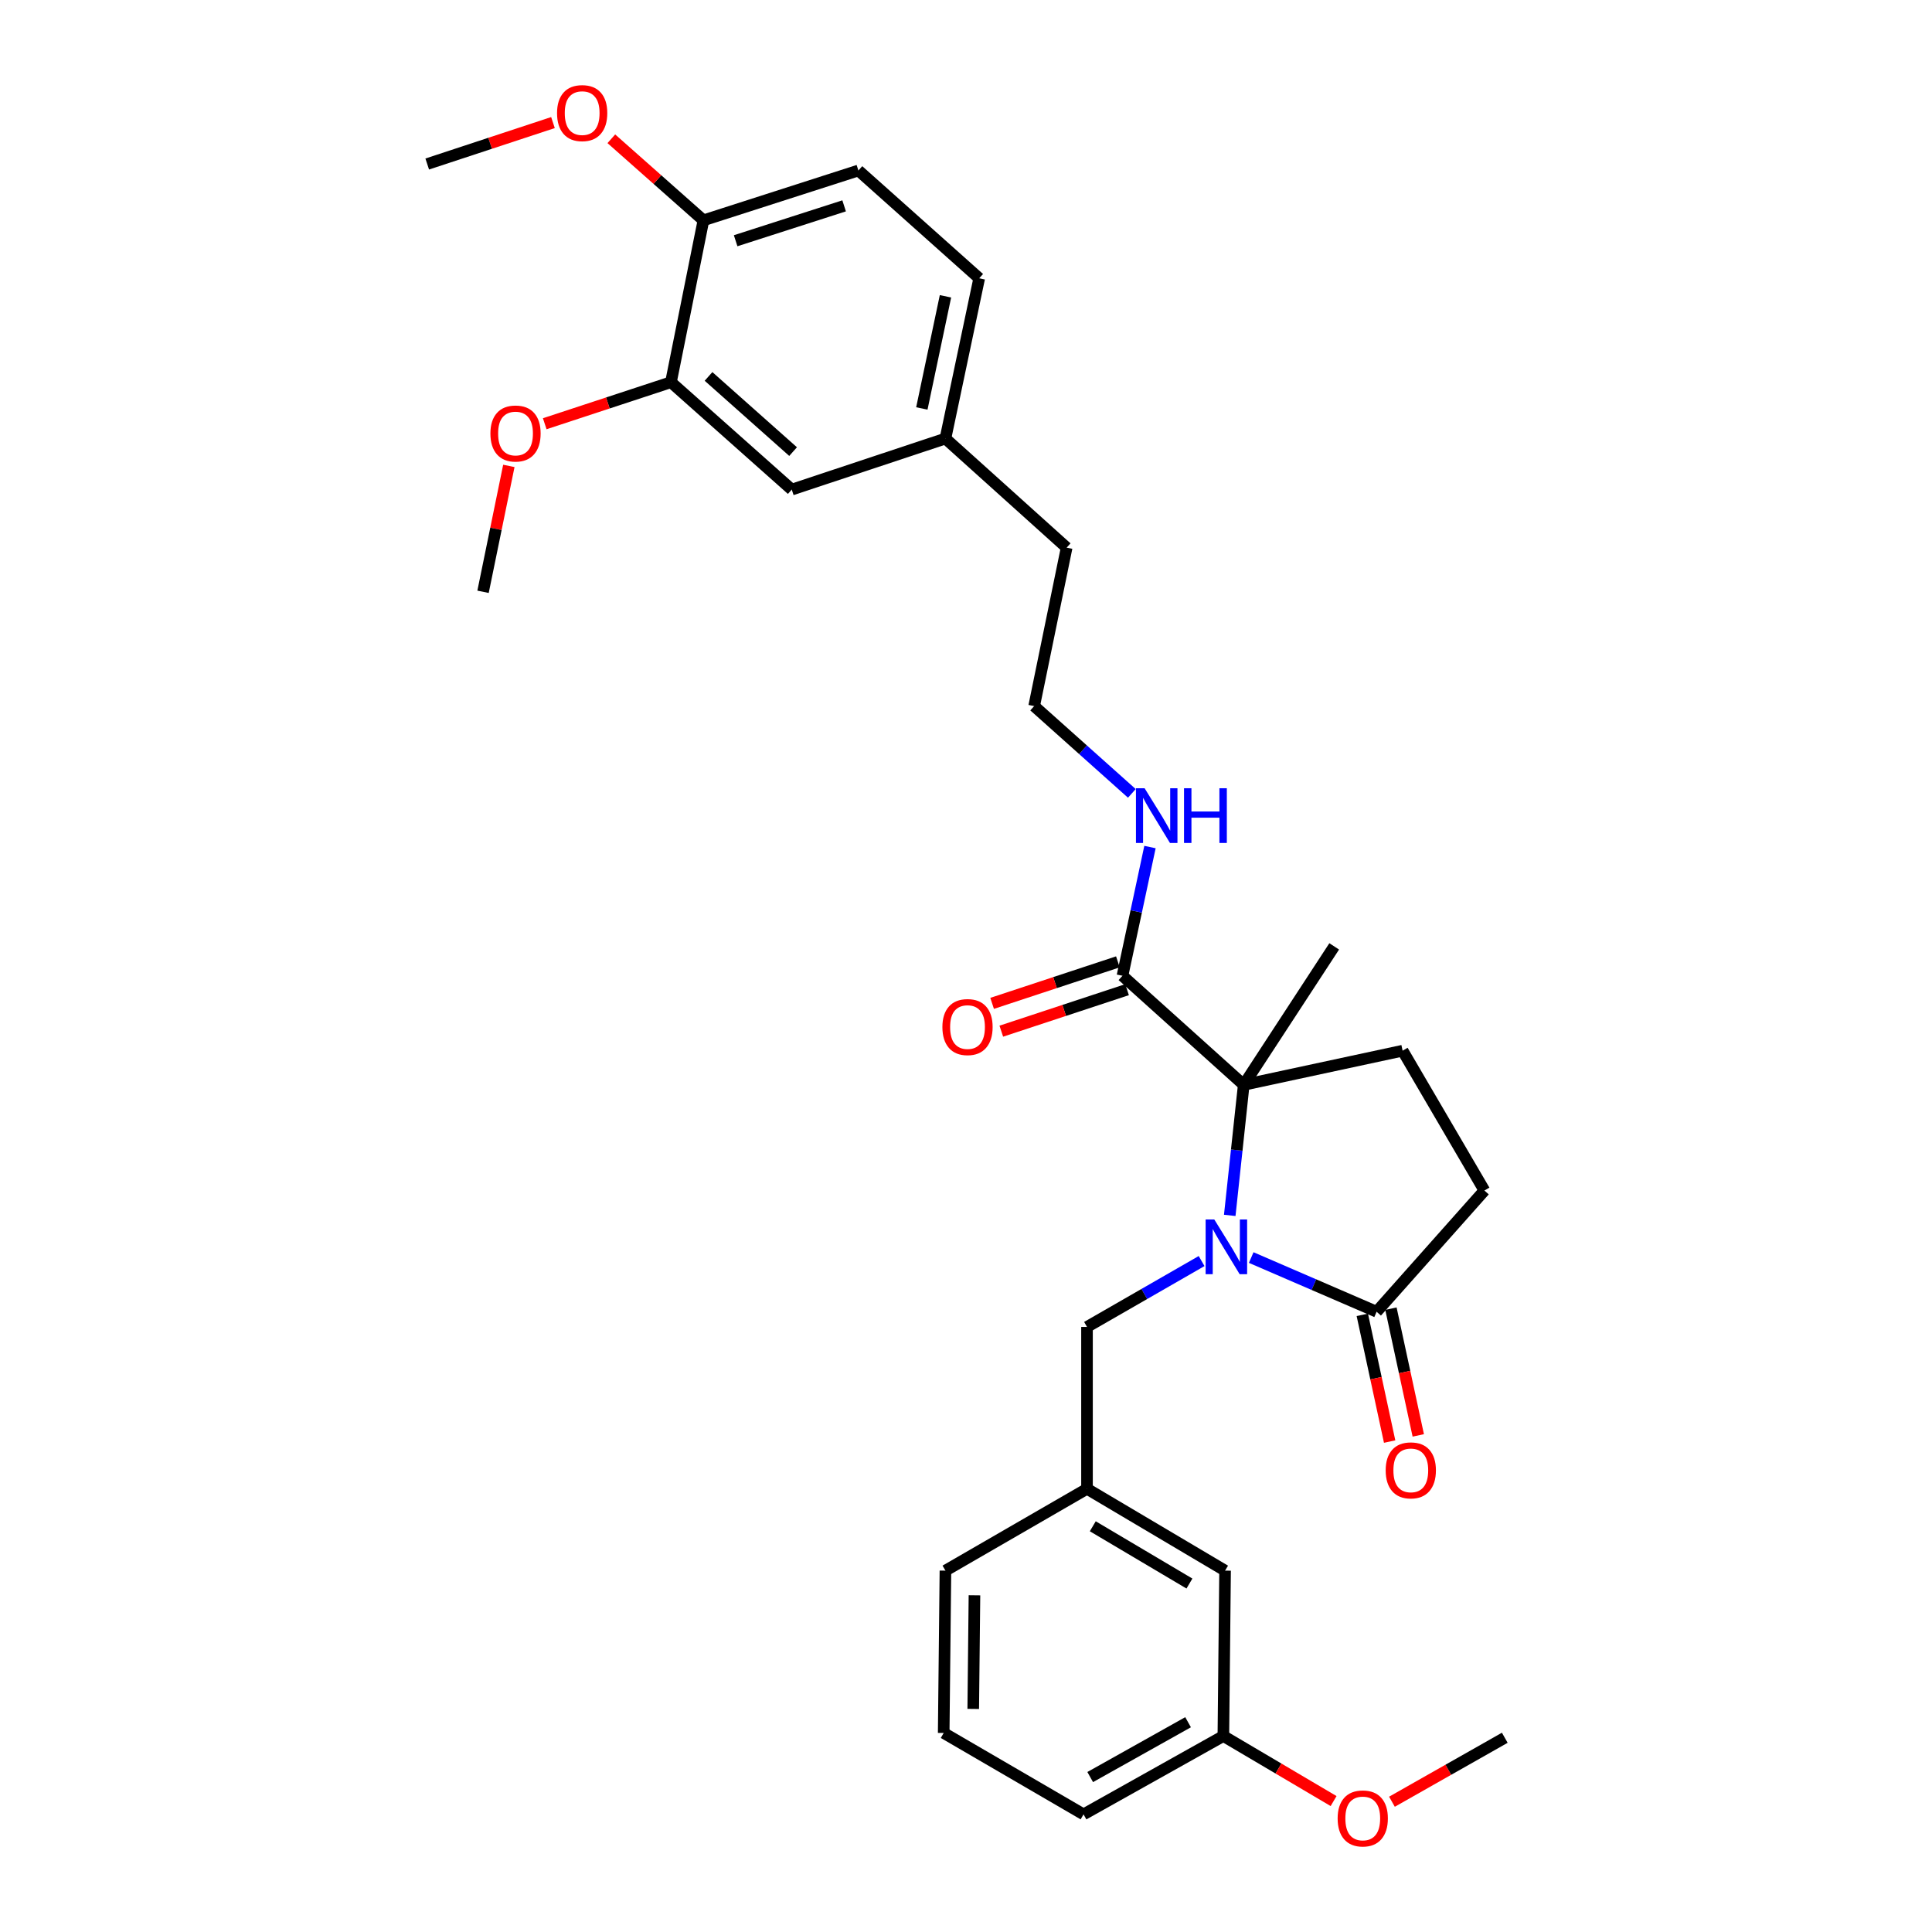 <?xml version='1.0' encoding='iso-8859-1'?>
<svg version='1.1' baseProfile='full'
              xmlns='http://www.w3.org/2000/svg'
                      xmlns:rdkit='http://www.rdkit.org/xml'
                      xmlns:xlink='http://www.w3.org/1999/xlink'
                  xml:space='preserve'
width='1000px' height='1000px' viewBox='0 0 1000 1000'>
<!-- END OF HEADER -->
<rect style='opacity:1.0;fill:#FFFFFF;stroke:none' width='1000' height='1000' x='0' y='0'> </rect>
<path class='bond-0' d='M 636.513,629.082 L 640.134,595.302' style='fill:none;fill-rule:evenodd;stroke:#0000FF;stroke-width:6px;stroke-linecap:butt;stroke-linejoin:miter;stroke-opacity:1' />
<path class='bond-0' d='M 640.134,595.302 L 643.755,561.521' style='fill:none;fill-rule:evenodd;stroke:#000000;stroke-width:6px;stroke-linecap:butt;stroke-linejoin:miter;stroke-opacity:1' />
<path class='bond-1' d='M 647.627,650.907 L 680.081,664.933' style='fill:none;fill-rule:evenodd;stroke:#0000FF;stroke-width:6px;stroke-linecap:butt;stroke-linejoin:miter;stroke-opacity:1' />
<path class='bond-1' d='M 680.081,664.933 L 712.534,678.96' style='fill:none;fill-rule:evenodd;stroke:#000000;stroke-width:6px;stroke-linecap:butt;stroke-linejoin:miter;stroke-opacity:1' />
<path class='bond-4' d='M 621.949,652.719 L 592.29,669.768' style='fill:none;fill-rule:evenodd;stroke:#0000FF;stroke-width:6px;stroke-linecap:butt;stroke-linejoin:miter;stroke-opacity:1' />
<path class='bond-4' d='M 592.29,669.768 L 562.631,686.817' style='fill:none;fill-rule:evenodd;stroke:#000000;stroke-width:6px;stroke-linecap:butt;stroke-linejoin:miter;stroke-opacity:1' />
<path class='bond-2' d='M 643.755,561.521 L 580.99,505.055' style='fill:none;fill-rule:evenodd;stroke:#000000;stroke-width:6px;stroke-linecap:butt;stroke-linejoin:miter;stroke-opacity:1' />
<path class='bond-3' d='M 643.755,561.521 L 725.991,543.836' style='fill:none;fill-rule:evenodd;stroke:#000000;stroke-width:6px;stroke-linecap:butt;stroke-linejoin:miter;stroke-opacity:1' />
<path class='bond-16' d='M 643.755,561.521 L 690.579,489.846' style='fill:none;fill-rule:evenodd;stroke:#000000;stroke-width:6px;stroke-linecap:butt;stroke-linejoin:miter;stroke-opacity:1' />
<path class='bond-6' d='M 712.534,678.96 L 768.335,616.219' style='fill:none;fill-rule:evenodd;stroke:#000000;stroke-width:6px;stroke-linecap:butt;stroke-linejoin:miter;stroke-opacity:1' />
<path class='bond-8' d='M 705.125,680.558 L 712.201,713.358' style='fill:none;fill-rule:evenodd;stroke:#000000;stroke-width:6px;stroke-linecap:butt;stroke-linejoin:miter;stroke-opacity:1' />
<path class='bond-8' d='M 712.201,713.358 L 719.277,746.157' style='fill:none;fill-rule:evenodd;stroke:#FF0000;stroke-width:6px;stroke-linecap:butt;stroke-linejoin:miter;stroke-opacity:1' />
<path class='bond-8' d='M 719.943,677.361 L 727.019,710.161' style='fill:none;fill-rule:evenodd;stroke:#000000;stroke-width:6px;stroke-linecap:butt;stroke-linejoin:miter;stroke-opacity:1' />
<path class='bond-8' d='M 727.019,710.161 L 734.095,742.961' style='fill:none;fill-rule:evenodd;stroke:#FF0000;stroke-width:6px;stroke-linecap:butt;stroke-linejoin:miter;stroke-opacity:1' />
<path class='bond-9' d='M 578.614,497.858 L 546.067,508.599' style='fill:none;fill-rule:evenodd;stroke:#000000;stroke-width:6px;stroke-linecap:butt;stroke-linejoin:miter;stroke-opacity:1' />
<path class='bond-9' d='M 546.067,508.599 L 513.519,519.34' style='fill:none;fill-rule:evenodd;stroke:#FF0000;stroke-width:6px;stroke-linecap:butt;stroke-linejoin:miter;stroke-opacity:1' />
<path class='bond-9' d='M 583.365,512.253 L 550.817,522.994' style='fill:none;fill-rule:evenodd;stroke:#000000;stroke-width:6px;stroke-linecap:butt;stroke-linejoin:miter;stroke-opacity:1' />
<path class='bond-9' d='M 550.817,522.994 L 518.27,533.735' style='fill:none;fill-rule:evenodd;stroke:#FF0000;stroke-width:6px;stroke-linecap:butt;stroke-linejoin:miter;stroke-opacity:1' />
<path class='bond-12' d='M 580.99,505.055 L 588.109,471.744' style='fill:none;fill-rule:evenodd;stroke:#000000;stroke-width:6px;stroke-linecap:butt;stroke-linejoin:miter;stroke-opacity:1' />
<path class='bond-12' d='M 588.109,471.744 L 595.229,438.433' style='fill:none;fill-rule:evenodd;stroke:#0000FF;stroke-width:6px;stroke-linecap:butt;stroke-linejoin:miter;stroke-opacity:1' />
<path class='bond-30' d='M 725.991,543.836 L 768.335,616.219' style='fill:none;fill-rule:evenodd;stroke:#000000;stroke-width:6px;stroke-linecap:butt;stroke-linejoin:miter;stroke-opacity:1' />
<path class='bond-11' d='M 562.631,686.817 L 562.631,770.603' style='fill:none;fill-rule:evenodd;stroke:#000000;stroke-width:6px;stroke-linecap:butt;stroke-linejoin:miter;stroke-opacity:1' />
<path class='bond-5' d='M 347.284,197.83 L 409.814,253.412' style='fill:none;fill-rule:evenodd;stroke:#000000;stroke-width:6px;stroke-linecap:butt;stroke-linejoin:miter;stroke-opacity:1' />
<path class='bond-5' d='M 366.735,194.837 L 410.505,233.745' style='fill:none;fill-rule:evenodd;stroke:#000000;stroke-width:6px;stroke-linecap:butt;stroke-linejoin:miter;stroke-opacity:1' />
<path class='bond-18' d='M 347.284,197.83 L 314.617,208.577' style='fill:none;fill-rule:evenodd;stroke:#000000;stroke-width:6px;stroke-linecap:butt;stroke-linejoin:miter;stroke-opacity:1' />
<path class='bond-18' d='M 314.617,208.577 L 281.951,219.325' style='fill:none;fill-rule:evenodd;stroke:#FF0000;stroke-width:6px;stroke-linecap:butt;stroke-linejoin:miter;stroke-opacity:1' />
<path class='bond-32' d='M 347.284,197.83 L 364.094,114.044' style='fill:none;fill-rule:evenodd;stroke:#000000;stroke-width:6px;stroke-linecap:butt;stroke-linejoin:miter;stroke-opacity:1' />
<path class='bond-7' d='M 364.094,114.044 L 444.308,88.249' style='fill:none;fill-rule:evenodd;stroke:#000000;stroke-width:6px;stroke-linecap:butt;stroke-linejoin:miter;stroke-opacity:1' />
<path class='bond-7' d='M 380.766,124.606 L 436.917,106.549' style='fill:none;fill-rule:evenodd;stroke:#000000;stroke-width:6px;stroke-linecap:butt;stroke-linejoin:miter;stroke-opacity:1' />
<path class='bond-20' d='M 364.094,114.044 L 340.259,92.937' style='fill:none;fill-rule:evenodd;stroke:#000000;stroke-width:6px;stroke-linecap:butt;stroke-linejoin:miter;stroke-opacity:1' />
<path class='bond-20' d='M 340.259,92.937 L 316.424,71.83' style='fill:none;fill-rule:evenodd;stroke:#FF0000;stroke-width:6px;stroke-linecap:butt;stroke-linejoin:miter;stroke-opacity:1' />
<path class='bond-10' d='M 409.814,253.412 L 489.355,226.985' style='fill:none;fill-rule:evenodd;stroke:#000000;stroke-width:6px;stroke-linecap:butt;stroke-linejoin:miter;stroke-opacity:1' />
<path class='bond-14' d='M 562.631,770.603 L 634.096,812.954' style='fill:none;fill-rule:evenodd;stroke:#000000;stroke-width:6px;stroke-linecap:butt;stroke-linejoin:miter;stroke-opacity:1' />
<path class='bond-14' d='M 565.622,789.996 L 615.648,819.642' style='fill:none;fill-rule:evenodd;stroke:#000000;stroke-width:6px;stroke-linecap:butt;stroke-linejoin:miter;stroke-opacity:1' />
<path class='bond-24' d='M 562.631,770.603 L 489.355,812.954' style='fill:none;fill-rule:evenodd;stroke:#000000;stroke-width:6px;stroke-linecap:butt;stroke-linejoin:miter;stroke-opacity:1' />
<path class='bond-21' d='M 585.842,410.655 L 560.56,388.062' style='fill:none;fill-rule:evenodd;stroke:#0000FF;stroke-width:6px;stroke-linecap:butt;stroke-linejoin:miter;stroke-opacity:1' />
<path class='bond-21' d='M 560.56,388.062 L 535.278,365.469' style='fill:none;fill-rule:evenodd;stroke:#000000;stroke-width:6px;stroke-linecap:butt;stroke-linejoin:miter;stroke-opacity:1' />
<path class='bond-13' d='M 444.308,88.249 L 506.83,144.05' style='fill:none;fill-rule:evenodd;stroke:#000000;stroke-width:6px;stroke-linecap:butt;stroke-linejoin:miter;stroke-opacity:1' />
<path class='bond-19' d='M 634.096,812.954 L 633.212,898.559' style='fill:none;fill-rule:evenodd;stroke:#000000;stroke-width:6px;stroke-linecap:butt;stroke-linejoin:miter;stroke-opacity:1' />
<path class='bond-15' d='M 489.355,226.985 L 552.096,283.46' style='fill:none;fill-rule:evenodd;stroke:#000000;stroke-width:6px;stroke-linecap:butt;stroke-linejoin:miter;stroke-opacity:1' />
<path class='bond-17' d='M 489.355,226.985 L 506.83,144.05' style='fill:none;fill-rule:evenodd;stroke:#000000;stroke-width:6px;stroke-linecap:butt;stroke-linejoin:miter;stroke-opacity:1' />
<path class='bond-17' d='M 477.143,211.419 L 489.376,153.365' style='fill:none;fill-rule:evenodd;stroke:#000000;stroke-width:6px;stroke-linecap:butt;stroke-linejoin:miter;stroke-opacity:1' />
<path class='bond-27' d='M 263.379,241.152 L 256.702,273.734' style='fill:none;fill-rule:evenodd;stroke:#FF0000;stroke-width:6px;stroke-linecap:butt;stroke-linejoin:miter;stroke-opacity:1' />
<path class='bond-27' d='M 256.702,273.734 L 250.024,306.316' style='fill:none;fill-rule:evenodd;stroke:#000000;stroke-width:6px;stroke-linecap:butt;stroke-linejoin:miter;stroke-opacity:1' />
<path class='bond-22' d='M 633.212,898.559 L 661.738,915.395' style='fill:none;fill-rule:evenodd;stroke:#000000;stroke-width:6px;stroke-linecap:butt;stroke-linejoin:miter;stroke-opacity:1' />
<path class='bond-22' d='M 661.738,915.395 L 690.264,932.23' style='fill:none;fill-rule:evenodd;stroke:#FF0000;stroke-width:6px;stroke-linecap:butt;stroke-linejoin:miter;stroke-opacity:1' />
<path class='bond-31' d='M 633.212,898.559 L 560.837,939.109' style='fill:none;fill-rule:evenodd;stroke:#000000;stroke-width:6px;stroke-linecap:butt;stroke-linejoin:miter;stroke-opacity:1' />
<path class='bond-31' d='M 614.946,891.417 L 564.284,919.802' style='fill:none;fill-rule:evenodd;stroke:#000000;stroke-width:6px;stroke-linecap:butt;stroke-linejoin:miter;stroke-opacity:1' />
<path class='bond-28' d='M 286.217,63.443 L 253.673,74.17' style='fill:none;fill-rule:evenodd;stroke:#FF0000;stroke-width:6px;stroke-linecap:butt;stroke-linejoin:miter;stroke-opacity:1' />
<path class='bond-28' d='M 253.673,74.17 L 221.13,84.897' style='fill:none;fill-rule:evenodd;stroke:#000000;stroke-width:6px;stroke-linecap:butt;stroke-linejoin:miter;stroke-opacity:1' />
<path class='bond-25' d='M 535.278,365.469 L 552.096,283.46' style='fill:none;fill-rule:evenodd;stroke:#000000;stroke-width:6px;stroke-linecap:butt;stroke-linejoin:miter;stroke-opacity:1' />
<path class='bond-29' d='M 720.471,932.57 L 749.671,916.015' style='fill:none;fill-rule:evenodd;stroke:#FF0000;stroke-width:6px;stroke-linecap:butt;stroke-linejoin:miter;stroke-opacity:1' />
<path class='bond-29' d='M 749.671,916.015 L 778.87,899.46' style='fill:none;fill-rule:evenodd;stroke:#000000;stroke-width:6px;stroke-linecap:butt;stroke-linejoin:miter;stroke-opacity:1' />
<path class='bond-23' d='M 488.454,896.976 L 489.355,812.954' style='fill:none;fill-rule:evenodd;stroke:#000000;stroke-width:6px;stroke-linecap:butt;stroke-linejoin:miter;stroke-opacity:1' />
<path class='bond-23' d='M 503.747,884.535 L 504.378,825.72' style='fill:none;fill-rule:evenodd;stroke:#000000;stroke-width:6px;stroke-linecap:butt;stroke-linejoin:miter;stroke-opacity:1' />
<path class='bond-26' d='M 488.454,896.976 L 560.837,939.109' style='fill:none;fill-rule:evenodd;stroke:#000000;stroke-width:6px;stroke-linecap:butt;stroke-linejoin:miter;stroke-opacity:1' />
<path  class='atom-0' d='M 628.51 631.189
L 637.79 646.189
Q 638.71 647.669, 640.19 650.349
Q 641.67 653.029, 641.75 653.189
L 641.75 631.189
L 645.51 631.189
L 645.51 659.509
L 641.63 659.509
L 631.67 643.109
Q 630.51 641.189, 629.27 638.989
Q 628.07 636.789, 627.71 636.109
L 627.71 659.509
L 624.03 659.509
L 624.03 631.189
L 628.51 631.189
' fill='#0000FF'/>
<path  class='atom-9' d='M 717.227 761.057
Q 717.227 754.257, 720.587 750.457
Q 723.947 746.657, 730.227 746.657
Q 736.507 746.657, 739.867 750.457
Q 743.227 754.257, 743.227 761.057
Q 743.227 767.937, 739.827 771.857
Q 736.427 775.737, 730.227 775.737
Q 723.987 775.737, 720.587 771.857
Q 717.227 767.977, 717.227 761.057
M 730.227 772.537
Q 734.547 772.537, 736.867 769.657
Q 739.227 766.737, 739.227 761.057
Q 739.227 755.497, 736.867 752.697
Q 734.547 749.857, 730.227 749.857
Q 725.907 749.857, 723.547 752.657
Q 721.227 755.457, 721.227 761.057
Q 721.227 766.777, 723.547 769.657
Q 725.907 772.537, 730.227 772.537
' fill='#FF0000'/>
<path  class='atom-10' d='M 487.783 531.604
Q 487.783 524.804, 491.143 521.004
Q 494.503 517.204, 500.783 517.204
Q 507.063 517.204, 510.423 521.004
Q 513.783 524.804, 513.783 531.604
Q 513.783 538.484, 510.383 542.404
Q 506.983 546.284, 500.783 546.284
Q 494.543 546.284, 491.143 542.404
Q 487.783 538.524, 487.783 531.604
M 500.783 543.084
Q 505.103 543.084, 507.423 540.204
Q 509.783 537.284, 509.783 531.604
Q 509.783 526.044, 507.423 523.244
Q 505.103 520.404, 500.783 520.404
Q 496.463 520.404, 494.103 523.204
Q 491.783 526.004, 491.783 531.604
Q 491.783 537.324, 494.103 540.204
Q 496.463 543.084, 500.783 543.084
' fill='#FF0000'/>
<path  class='atom-13' d='M 592.449 407.994
L 601.729 422.994
Q 602.649 424.474, 604.129 427.154
Q 605.609 429.834, 605.689 429.994
L 605.689 407.994
L 609.449 407.994
L 609.449 436.314
L 605.569 436.314
L 595.609 419.914
Q 594.449 417.994, 593.209 415.794
Q 592.009 413.594, 591.649 412.914
L 591.649 436.314
L 587.969 436.314
L 587.969 407.994
L 592.449 407.994
' fill='#0000FF'/>
<path  class='atom-13' d='M 612.849 407.994
L 616.689 407.994
L 616.689 420.034
L 631.169 420.034
L 631.169 407.994
L 635.009 407.994
L 635.009 436.314
L 631.169 436.314
L 631.169 423.234
L 616.689 423.234
L 616.689 436.314
L 612.849 436.314
L 612.849 407.994
' fill='#0000FF'/>
<path  class='atom-19' d='M 253.833 224.379
Q 253.833 217.579, 257.193 213.779
Q 260.553 209.979, 266.833 209.979
Q 273.113 209.979, 276.473 213.779
Q 279.833 217.579, 279.833 224.379
Q 279.833 231.259, 276.433 235.179
Q 273.033 239.059, 266.833 239.059
Q 260.593 239.059, 257.193 235.179
Q 253.833 231.299, 253.833 224.379
M 266.833 235.859
Q 271.153 235.859, 273.473 232.979
Q 275.833 230.059, 275.833 224.379
Q 275.833 218.819, 273.473 216.019
Q 271.153 213.179, 266.833 213.179
Q 262.513 213.179, 260.153 215.979
Q 257.833 218.779, 257.833 224.379
Q 257.833 230.099, 260.153 232.979
Q 262.513 235.859, 266.833 235.859
' fill='#FF0000'/>
<path  class='atom-21' d='M 288.328 58.542
Q 288.328 51.742, 291.688 47.942
Q 295.048 44.142, 301.328 44.142
Q 307.608 44.142, 310.968 47.942
Q 314.328 51.742, 314.328 58.542
Q 314.328 65.422, 310.928 69.342
Q 307.528 73.222, 301.328 73.222
Q 295.088 73.222, 291.688 69.342
Q 288.328 65.462, 288.328 58.542
M 301.328 70.022
Q 305.648 70.022, 307.968 67.142
Q 310.328 64.222, 310.328 58.542
Q 310.328 52.982, 307.968 50.182
Q 305.648 47.342, 301.328 47.342
Q 297.008 47.342, 294.648 50.142
Q 292.328 52.942, 292.328 58.542
Q 292.328 64.262, 294.648 67.142
Q 297.008 70.022, 301.328 70.022
' fill='#FF0000'/>
<path  class='atom-23' d='M 692.359 941.218
Q 692.359 934.418, 695.719 930.618
Q 699.079 926.818, 705.359 926.818
Q 711.639 926.818, 714.999 930.618
Q 718.359 934.418, 718.359 941.218
Q 718.359 948.098, 714.959 952.018
Q 711.559 955.898, 705.359 955.898
Q 699.119 955.898, 695.719 952.018
Q 692.359 948.138, 692.359 941.218
M 705.359 952.698
Q 709.679 952.698, 711.999 949.818
Q 714.359 946.898, 714.359 941.218
Q 714.359 935.658, 711.999 932.858
Q 709.679 930.018, 705.359 930.018
Q 701.039 930.018, 698.679 932.818
Q 696.359 935.618, 696.359 941.218
Q 696.359 946.938, 698.679 949.818
Q 701.039 952.698, 705.359 952.698
' fill='#FF0000'/>
</svg>
